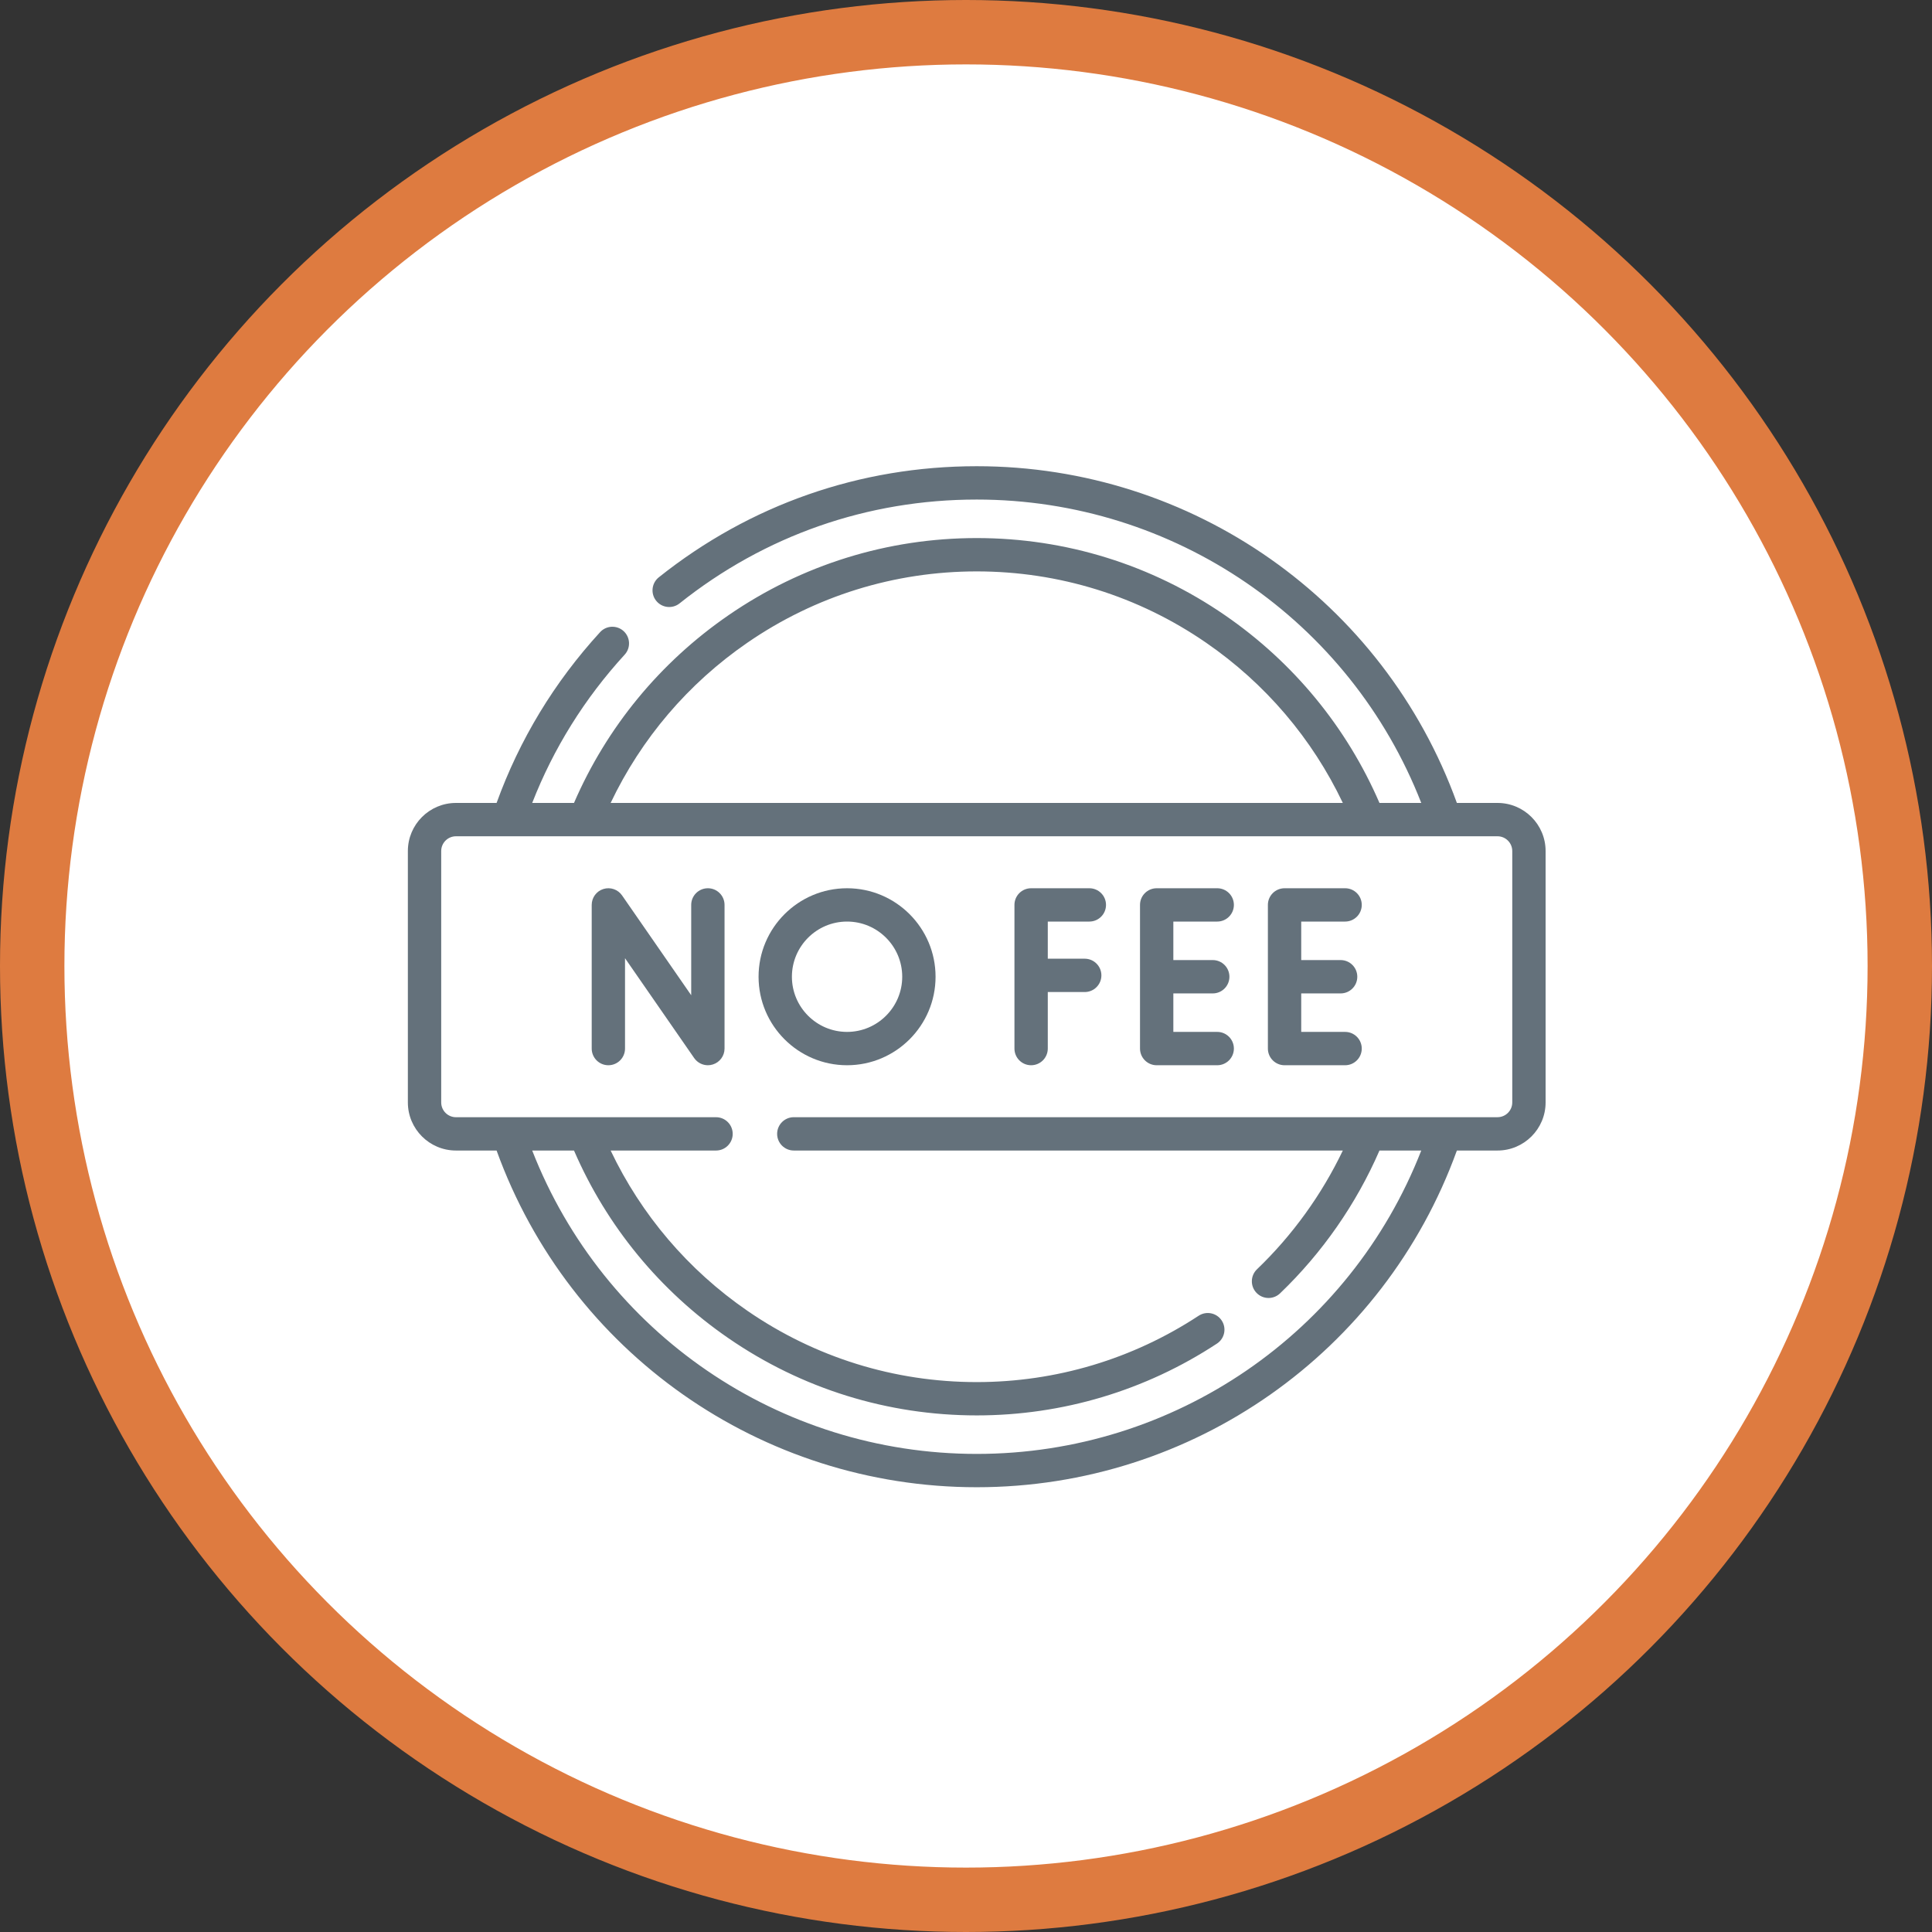 <svg width="90" height="90" viewBox="0 0 90 90" fill="none" xmlns="http://www.w3.org/2000/svg">
<rect x="0" y="0" width="90" height="90" fill="#333333" stroke="none"/>
<circle cx="45" cy="45" r="43.5" fill="white" stroke="#DE7B40" stroke-width="3"/>
<g clip-path="url(#clip0_261_820)">
<path d="M69.76 37.404H67.867C64.466 27.999 55.548 21.718 45.5 21.718C40.058 21.718 34.936 23.508 30.689 26.894C30.354 27.161 30.299 27.65 30.566 27.985C30.834 28.32 31.322 28.375 31.657 28.108C35.627 24.944 40.413 23.271 45.5 23.271C54.703 23.271 62.891 28.907 66.208 37.404H64.261C62.734 33.874 60.256 30.859 57.067 28.662C53.652 26.309 49.652 25.065 45.5 25.065C41.348 25.065 37.348 26.309 33.933 28.662C30.744 30.859 28.266 33.874 26.739 37.404H24.792C25.787 34.856 27.232 32.537 29.099 30.497C29.389 30.181 29.367 29.69 29.051 29.4C28.735 29.111 28.243 29.132 27.954 29.449C25.819 31.78 24.2 34.455 23.133 37.404H21.24C20.005 37.404 19 38.409 19 39.644V51.356C19 52.591 20.005 53.596 21.24 53.596H23.133C26.534 63.002 35.451 69.281 45.5 69.281C55.549 69.281 64.466 63.002 67.867 53.596H69.76C70.995 53.596 72 52.591 72 51.356V39.644C72 38.409 70.995 37.404 69.76 37.404ZM34.814 29.941C37.969 27.767 41.664 26.618 45.5 26.618C49.336 26.618 53.032 27.767 56.186 29.941C58.946 31.842 61.128 34.408 62.554 37.404H28.446C29.872 34.408 32.054 31.842 34.814 29.941ZM70.447 51.356C70.447 51.735 70.139 52.043 69.76 52.043H36.979C36.55 52.043 36.202 52.391 36.202 52.82C36.202 53.248 36.55 53.596 36.979 53.596H62.554C61.571 55.652 60.205 57.547 58.556 59.127C58.246 59.424 58.235 59.916 58.532 60.225C58.684 60.384 58.888 60.465 59.093 60.465C59.286 60.465 59.479 60.393 59.63 60.249C61.591 58.37 63.185 56.079 64.261 53.596H66.208C62.891 62.093 54.703 67.729 45.5 67.729C36.297 67.729 28.109 62.093 24.792 53.596H26.739C28.266 57.126 30.744 60.141 33.933 62.338C37.348 64.691 41.348 65.935 45.5 65.935C49.491 65.935 53.36 64.779 56.69 62.59C57.048 62.355 57.148 61.874 56.912 61.515C56.677 61.157 56.196 61.057 55.837 61.293C52.761 63.314 49.187 64.383 45.5 64.383C41.664 64.383 37.969 63.234 34.814 61.06C32.054 59.158 29.872 56.593 28.446 53.596H33.356C33.784 53.596 34.132 53.249 34.132 52.82C34.132 52.391 33.784 52.044 33.356 52.044H21.24C20.861 52.044 20.553 51.735 20.553 51.356V39.645C20.553 39.266 20.861 38.957 21.24 38.957H69.76C70.139 38.957 70.447 39.266 70.447 39.645V51.356Z" fill="#64717B"/>
<path d="M32.976 41.378C32.547 41.378 32.199 41.725 32.199 42.154V46.362L28.978 41.712C28.785 41.433 28.433 41.312 28.108 41.413C27.784 41.514 27.564 41.814 27.564 42.154V48.846C27.564 49.275 27.911 49.623 28.34 49.623C28.769 49.623 29.116 49.275 29.116 48.846V44.638L32.337 49.288C32.485 49.502 32.726 49.623 32.976 49.623C33.053 49.623 33.131 49.611 33.207 49.587C33.531 49.486 33.752 49.186 33.752 48.846V42.154C33.752 41.725 33.404 41.378 32.976 41.378Z" fill="#64717B"/>
<path d="M50.746 42.93C51.175 42.93 51.522 42.583 51.522 42.154C51.522 41.725 51.175 41.378 50.746 41.378H48.033C47.604 41.378 47.257 41.725 47.257 42.154V48.846C47.257 49.275 47.604 49.623 48.033 49.623C48.462 49.623 48.81 49.275 48.81 48.846V46.213H50.53C50.959 46.213 51.307 45.866 51.307 45.437C51.307 45.008 50.959 44.66 50.53 44.66H48.81V42.93H50.746Z" fill="#64717B"/>
<path d="M56.703 42.93C57.132 42.93 57.479 42.583 57.479 42.154C57.479 41.725 57.132 41.378 56.703 41.378H53.883C53.454 41.378 53.106 41.725 53.106 42.154V48.846C53.106 49.275 53.454 49.623 53.883 49.623H56.703C57.132 49.623 57.479 49.275 57.479 48.846C57.479 48.418 57.132 48.07 56.703 48.07H54.659V46.277H56.495C56.924 46.277 57.271 45.929 57.271 45.5C57.271 45.071 56.924 44.724 56.495 44.724H54.659V42.93H56.703Z" fill="#64717B"/>
<path d="M62.66 42.93C63.089 42.93 63.436 42.583 63.436 42.154C63.436 41.725 63.089 41.378 62.66 41.378H59.84C59.411 41.378 59.063 41.725 59.063 42.154V48.846C59.063 49.275 59.411 49.623 59.84 49.623H62.66C63.089 49.623 63.436 49.275 63.436 48.846C63.436 48.418 63.089 48.07 62.66 48.07H60.616V46.277H62.452C62.881 46.277 63.228 45.929 63.228 45.5C63.228 45.071 62.881 44.724 62.452 44.724H60.616V42.93H62.66Z" fill="#64717B"/>
<path d="M39.459 41.378C37.186 41.378 35.337 43.227 35.337 45.5C35.337 47.773 37.186 49.623 39.459 49.623C41.733 49.623 43.582 47.773 43.582 45.5C43.582 43.227 41.733 41.378 39.459 41.378ZM39.459 48.07C38.042 48.07 36.89 46.917 36.89 45.5C36.89 44.083 38.042 42.93 39.459 42.93C40.876 42.93 42.029 44.083 42.029 45.5C42.029 46.917 40.876 48.07 39.459 48.07Z" fill="#64717B"/>
</g>
<defs>
<clipPath id="clip0_261_820">
<rect width="53" height="53" fill="white" transform="translate(19 19)"/>
</clipPath>
</defs>
</svg>
